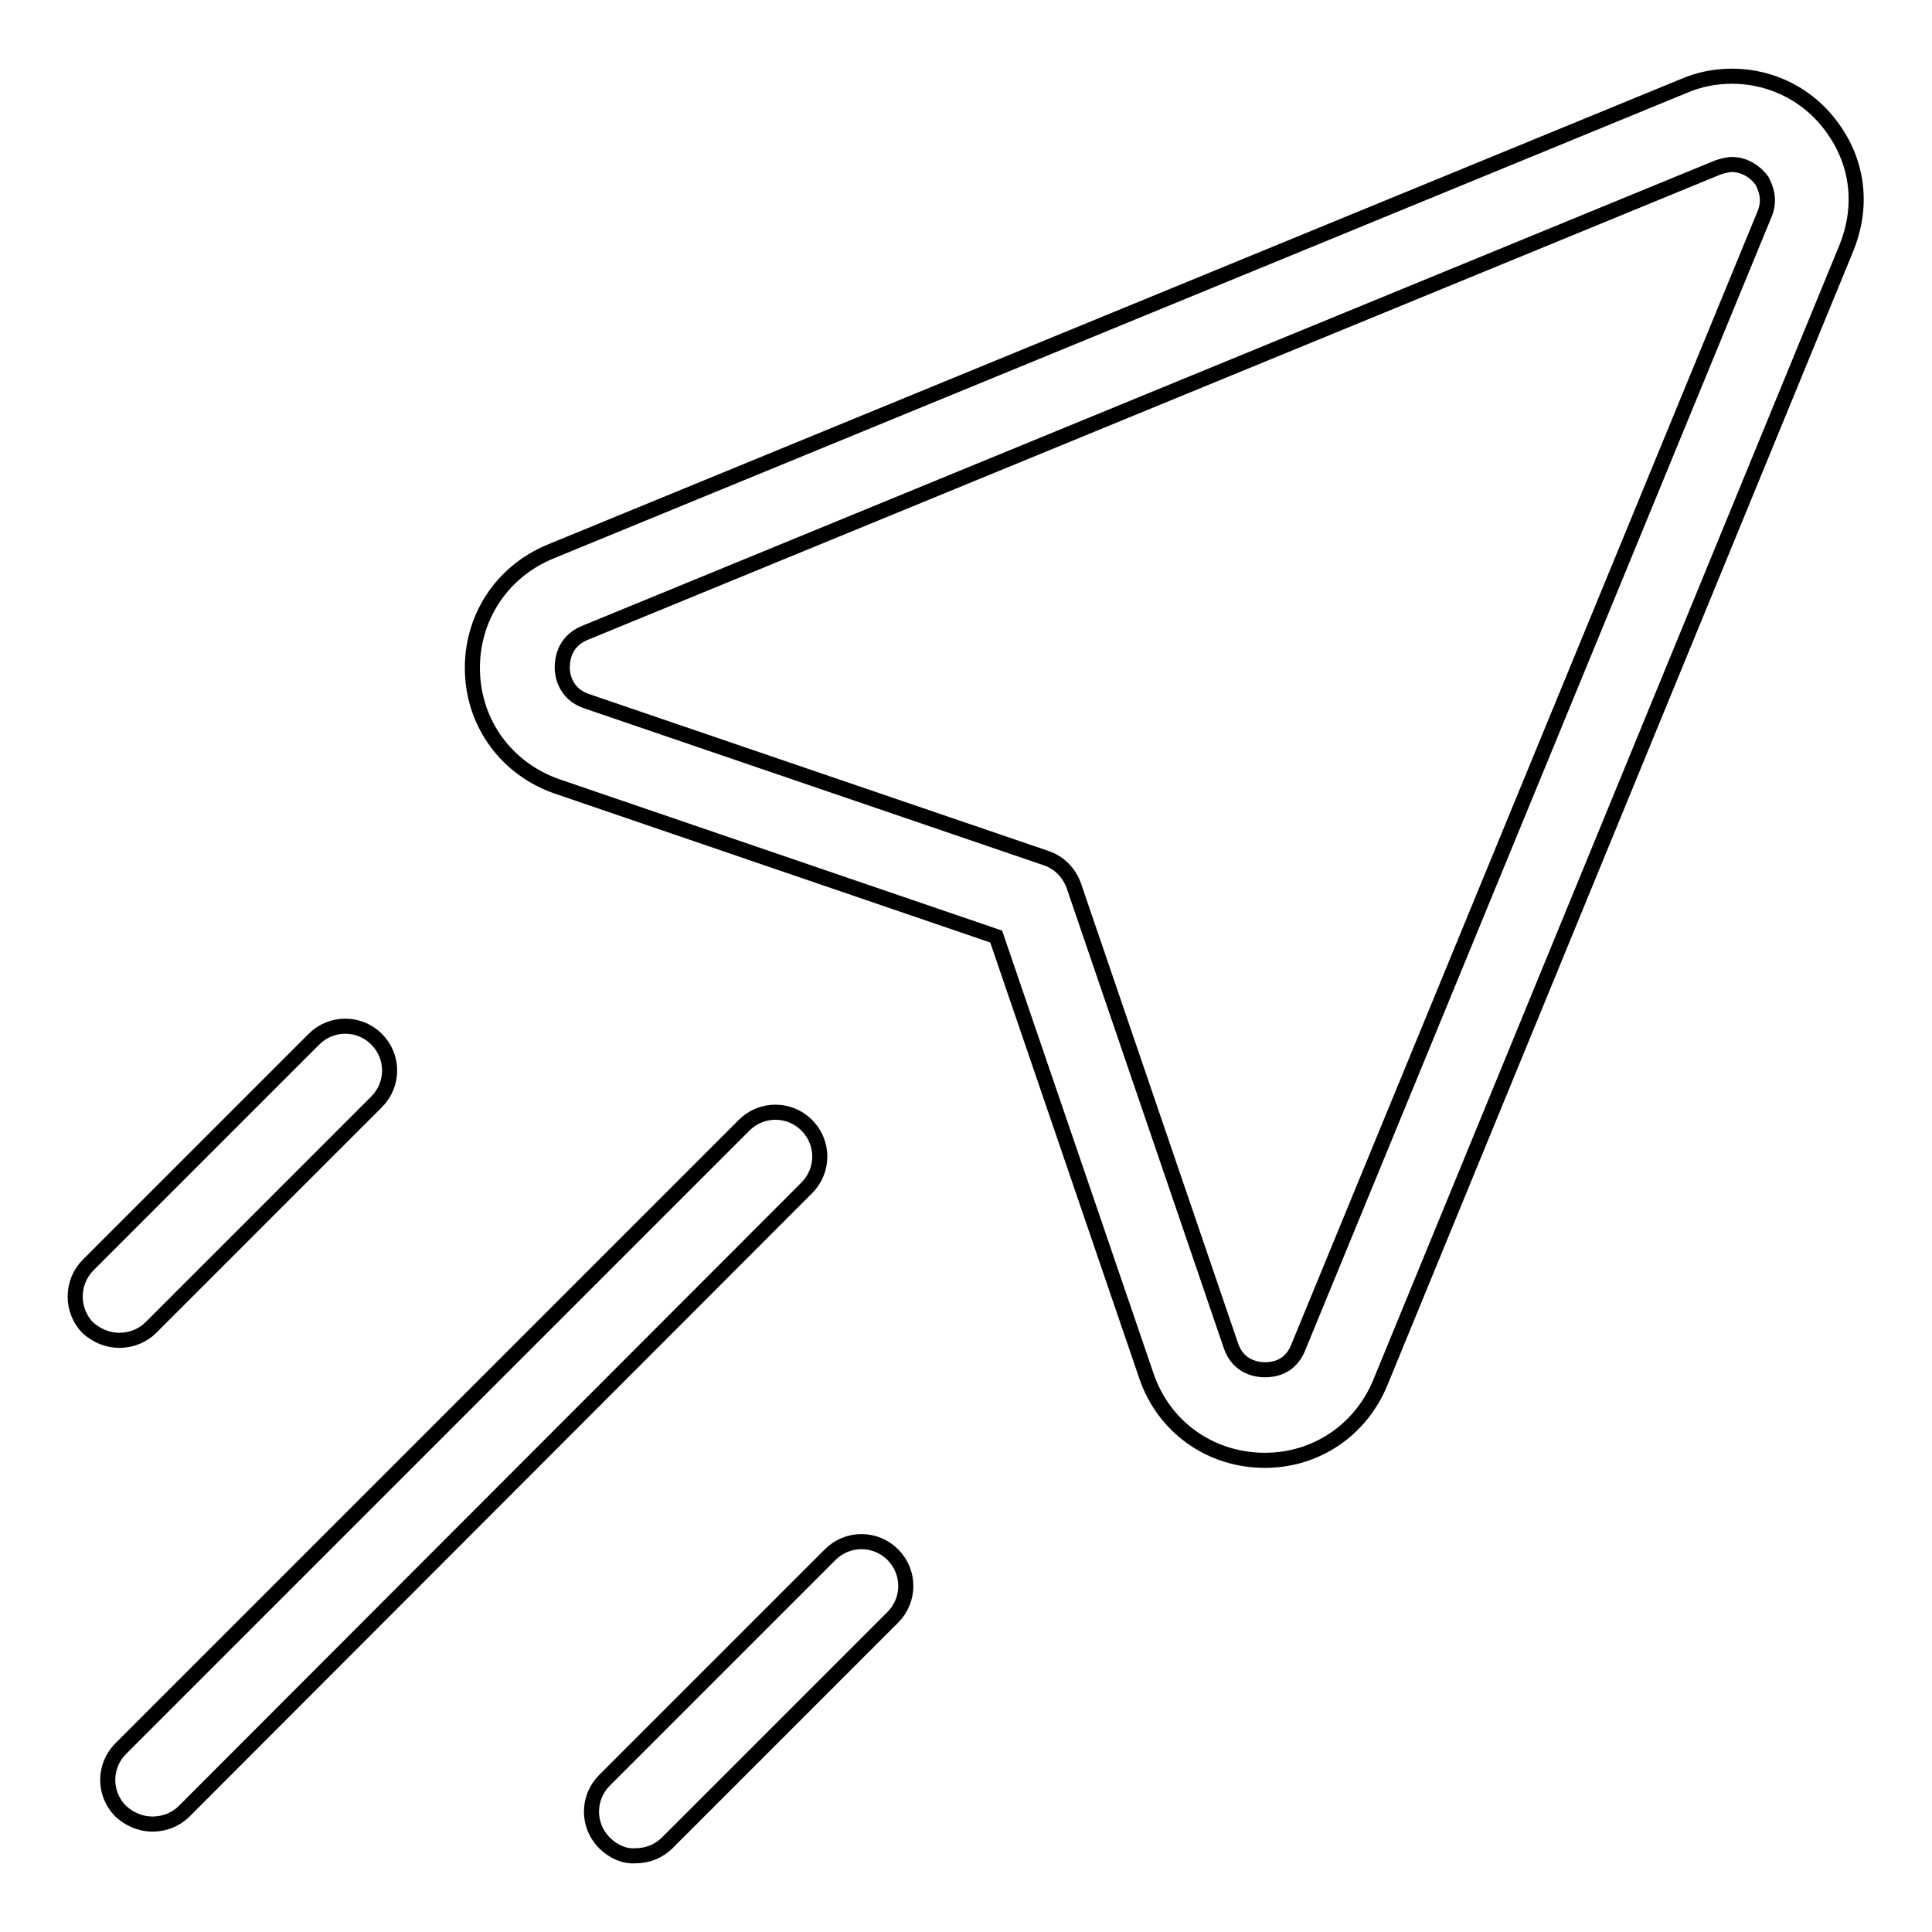<?xml version="1.0" encoding="utf-8"?>
<!-- Svg Vector Icons : http://www.onlinewebfonts.com/icon -->
<!DOCTYPE svg PUBLIC "-//W3C//DTD SVG 1.1//EN" "http://www.w3.org/Graphics/SVG/1.1/DTD/svg11.dtd">
<svg version="1.1" xmlns="http://www.w3.org/2000/svg" xmlns:xlink="http://www.w3.org/1999/xlink" x="0px" y="0px" viewBox="0 0 256 256" enable-background="new 0 0 256 256" xml:space="preserve">
<g> <path stroke-width="2" fill-opacity="0" stroke="#000000"  d="M243.2,17.5c-3.1-4.7-8.2-7.4-13.7-7.4c-2.2,0-4.3,0.4-6.4,1.3L72.9,73.1c-6.5,2.7-10.5,8.9-10.3,15.9 c0.2,7,4.6,12.9,11.2,15.2l58.2,19.9l19.9,58.2c2.3,6.8,8.5,11.2,15.7,11.2c6.8,0,12.7-4,15.3-10.3l61.7-150.2 C246.8,27.7,246.3,22.1,243.2,17.5L243.2,17.5z M233.8,28.4L172,178.6c-1.1,2.7-3.4,2.9-4.4,2.9c-0.8,0-3.5-0.2-4.5-3.2l-20.8-60.9 c-0.6-1.7-1.9-3.1-3.7-3.7L77.7,92.9c-2.9-1-3.2-3.6-3.2-4.4c0-0.8,0.1-3.4,2.9-4.6l150.2-61.7c0.6-0.2,1.3-0.4,1.9-0.4 c1.5,0,3,0.8,4,2.2C234,25,234.6,26.5,233.8,28.4L233.8,28.4z M98.6,149.1c2.3-2.3,6-2.3,8.3,0c0,0,0,0,0,0c2.3,2.3,2.3,6,0,8.3 c0,0,0,0,0,0L24.4,240c-1.1,1.1-2.6,1.7-4.2,1.7c-1.5,0-3-0.6-4.2-1.7c-2.3-2.3-2.3-6,0-8.3c0,0,0,0,0,0L98.6,149.1z M11.7,167.6 l29.9-29.9c2.3-2.3,6-2.3,8.3,0c0,0,0,0,0,0c2.3,2.3,2.3,6,0,8.3c0,0,0,0,0,0l-29.9,29.9c-1.1,1.1-2.6,1.7-4.2,1.7 c-1.5,0-3-0.6-4.2-1.7C9.4,173.6,9.4,169.9,11.7,167.6C11.7,167.6,11.7,167.6,11.7,167.6L11.7,167.6z M80.1,244.2 c-2.3-2.3-2.3-6,0-8.3L110,206c2.3-2.3,6-2.3,8.3,0c0,0,0,0,0,0c2.3,2.3,2.3,6,0,8.3c0,0,0,0,0,0l-29.9,29.9 c-1.1,1.1-2.6,1.7-4.2,1.7C82.8,246,81.3,245.4,80.1,244.2z"/></g>
</svg>
